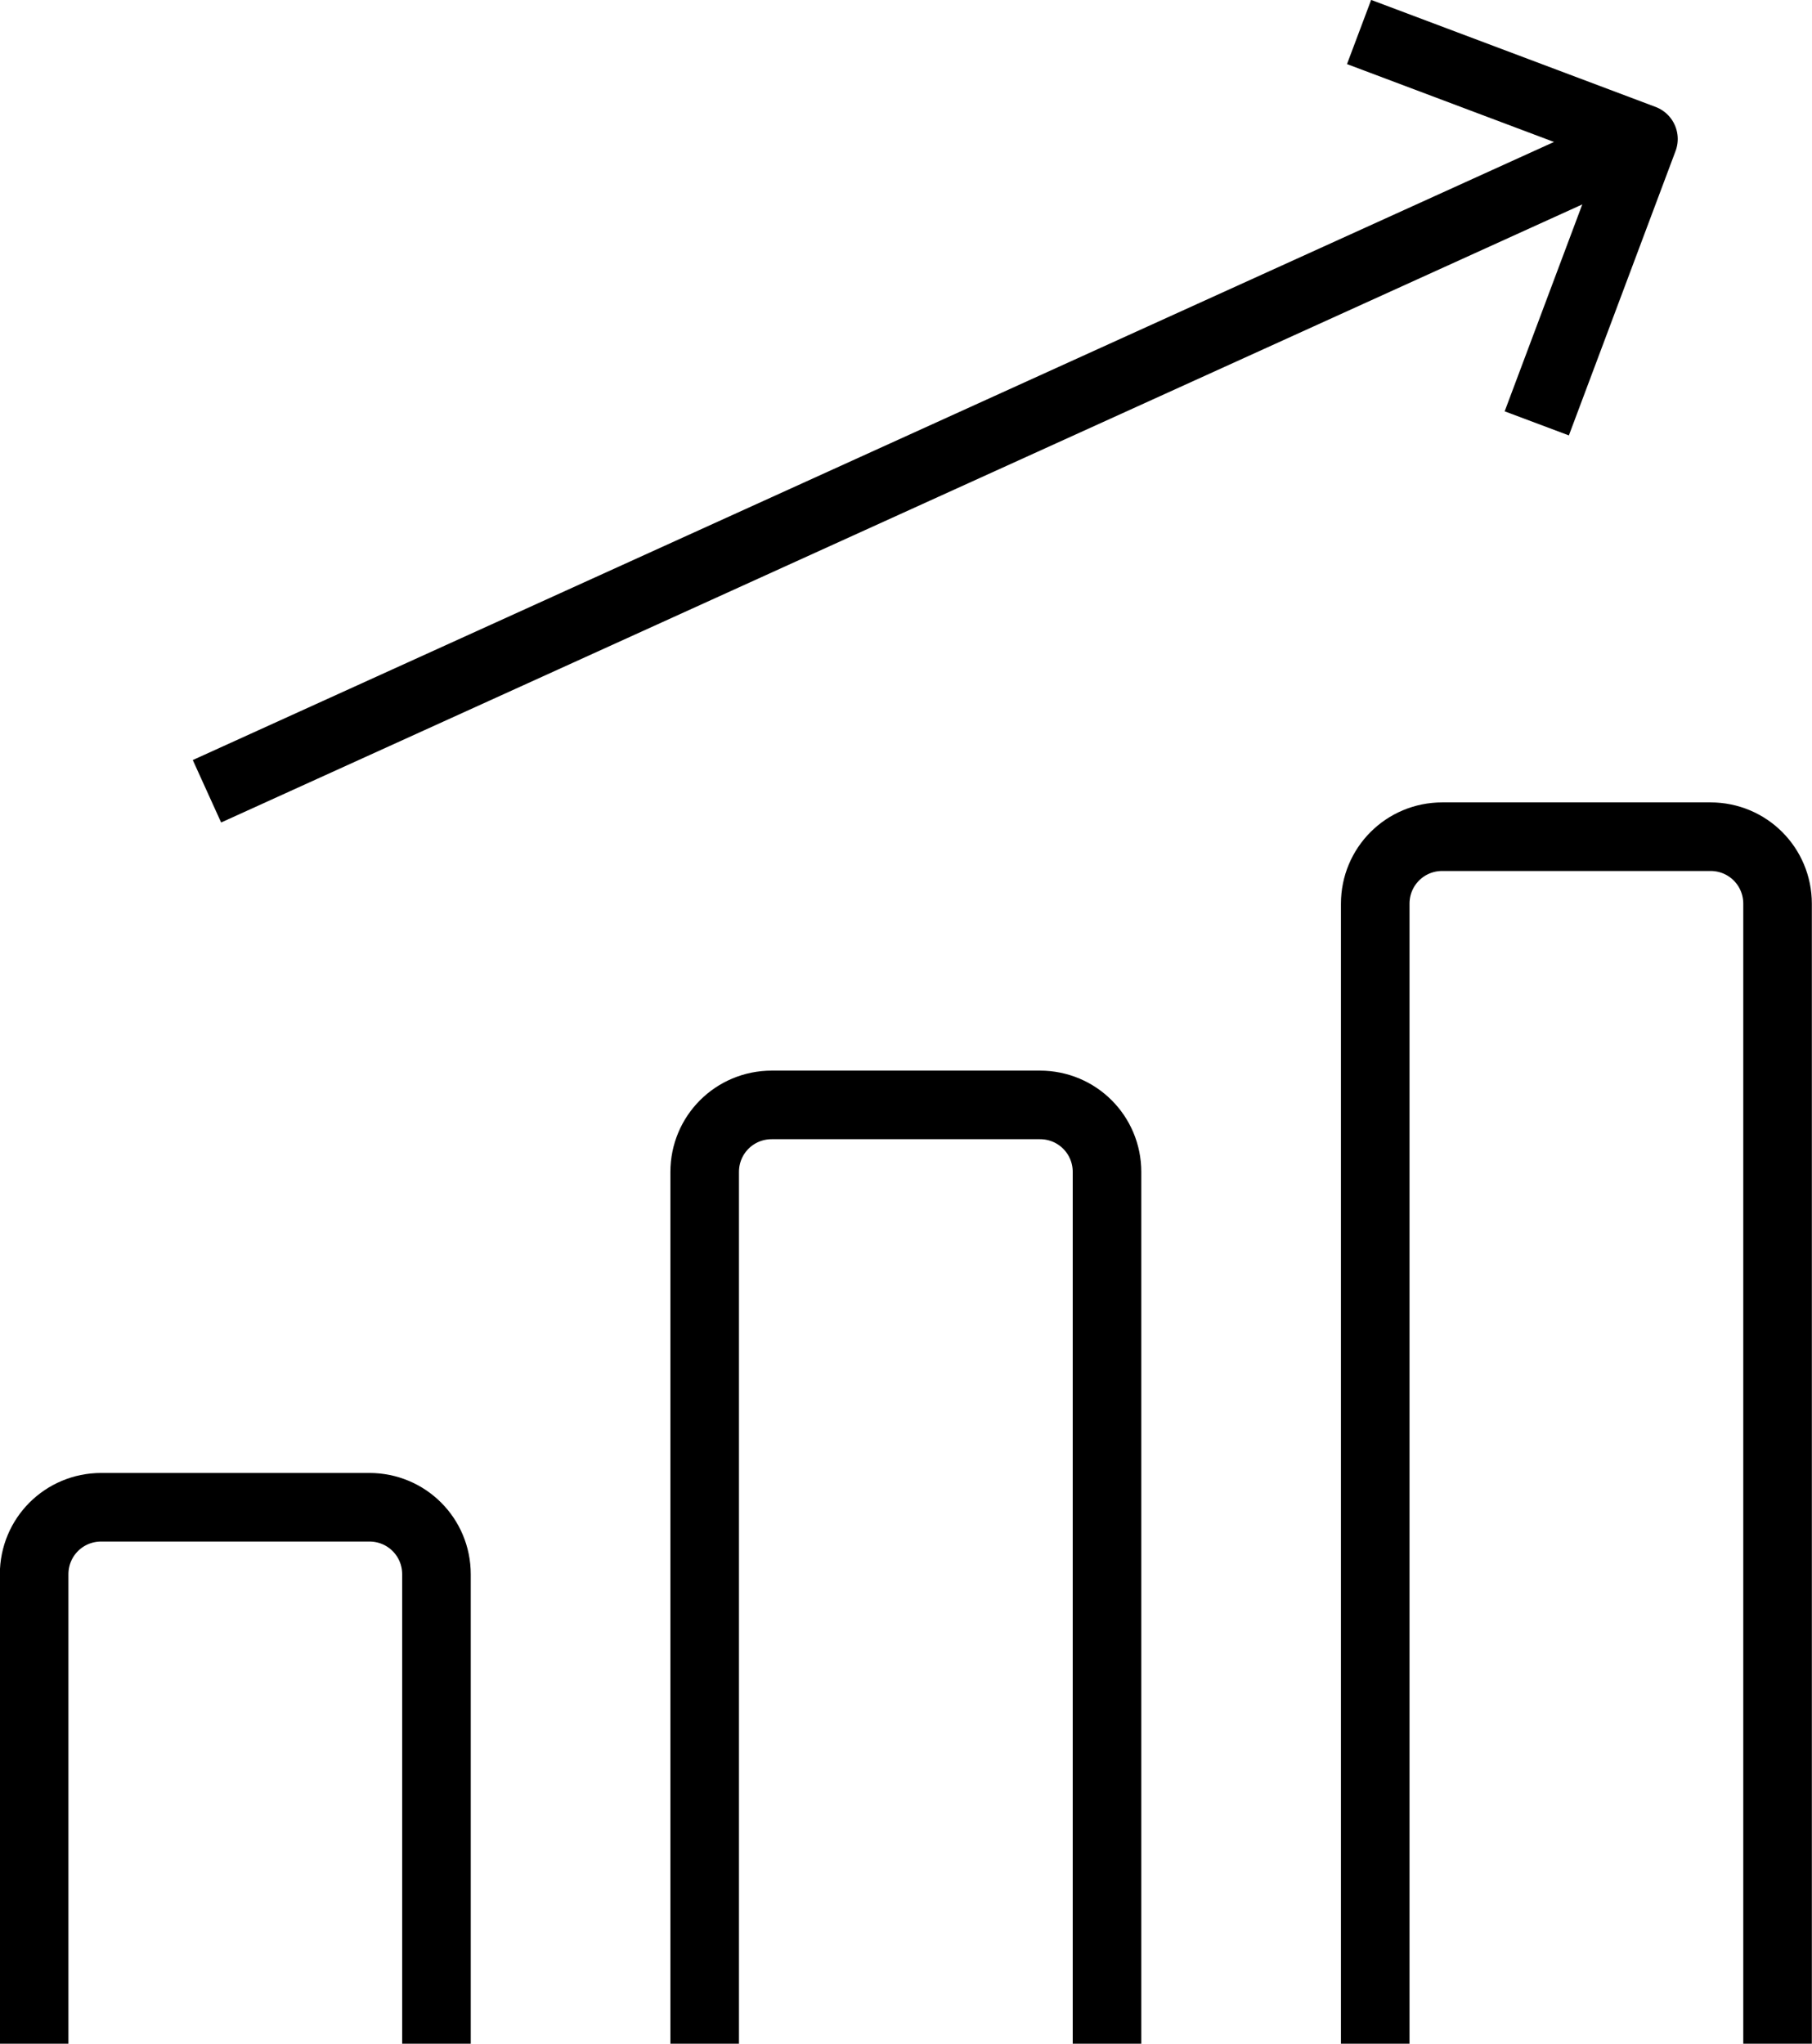 <?xml version="1.0" encoding="UTF-8"?>
<svg id="Layer_2" data-name="Layer 2" xmlns="http://www.w3.org/2000/svg" viewBox="0 0 59.45 67.05">
  <defs>
    <style>
      .cls-1 {
        fill: none;
        stroke: #000;
        stroke-linejoin: round;
        stroke-width: 2.25px;
      }
    </style>
  </defs>
  <g id="Icons">
    <g>
      <path class="cls-1" d="m14.32,67.05v-15.4c0-1.22-.98-2.2-2.2-2.2H3.32c-1.22,0-2.2.98-2.2,2.2v15.4"/>
      <path class="cls-1" d="m36.32,67.05v-28.6c0-1.22-.98-2.2-2.2-2.2h-8.8c-1.22,0-2.2.98-2.2,2.2v28.6"/>
      <path class="cls-1" d="m58.32,67.05V29.65c0-1.22-.98-2.2-2.2-2.2h-8.8c-1.22,0-2.2.98-2.2,2.2v37.4"/>
      <line class="cls-1" x1="6.79" y1="25.96" x2="53.92" y2="4.56"/>
      <polyline class="cls-1" points="50.42 13.89 53.92 4.56 44.59 1.05"/>
    </g>
  </g>
</svg>